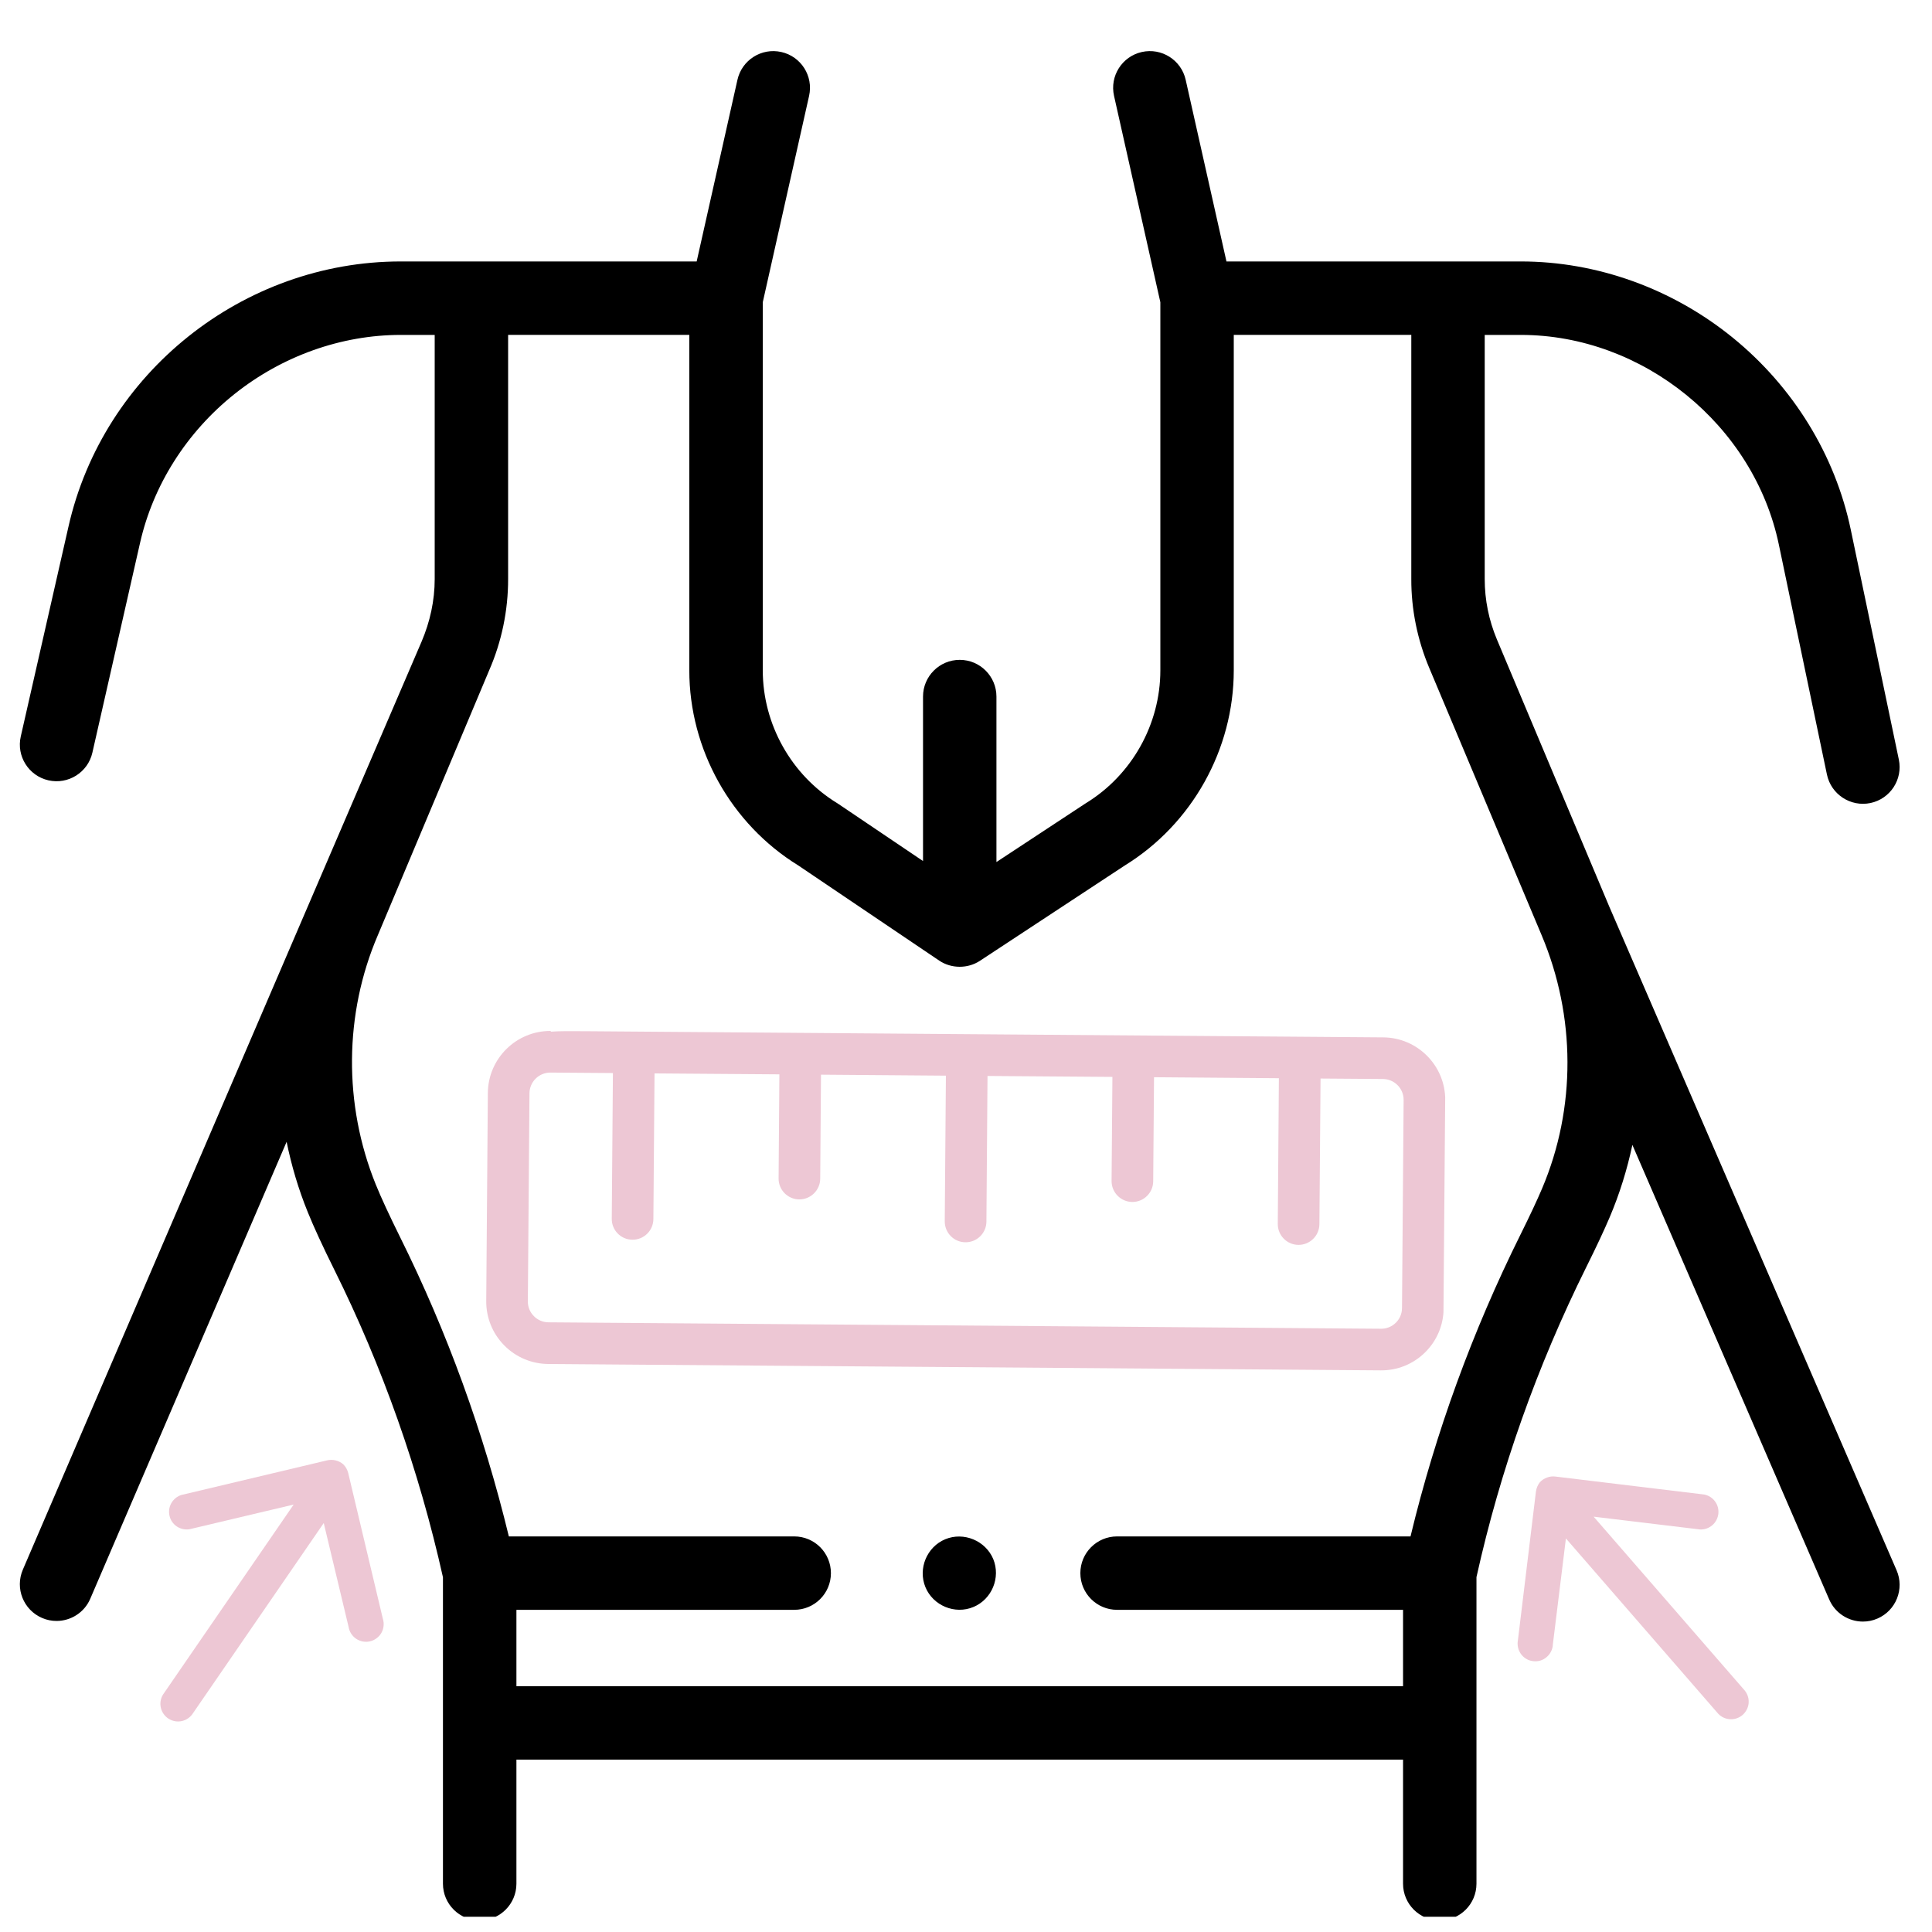 <svg width="37" height="37" viewBox="0 0 37 37" fill="none" xmlns="http://www.w3.org/2000/svg">
<g clip-path="url(#clip0_75_862)">
<g clip-path="url(#clip1_75_862)">
<path d="M30.82 17.364L28.667 12.245C28.513 11.877 28.434 11.488 28.434 11.089V6.414H29.126C31.465 6.414 33.589 8.14 34.067 10.43L34.988 14.834C35.068 15.214 35.441 15.458 35.821 15.379C36.201 15.299 36.444 14.927 36.365 14.547L35.444 10.142C35.145 8.714 34.344 7.41 33.186 6.468C32.027 5.526 30.585 5.007 29.126 5.007L23.488 5.007L22.707 1.528C22.622 1.149 22.246 0.911 21.867 0.996C21.488 1.081 21.25 1.457 21.335 1.836L22.222 5.788V12.838C22.222 13.869 21.676 14.844 20.796 15.382C20.79 15.386 20.783 15.39 20.777 15.394L19.083 16.509V13.34C19.083 12.952 18.768 12.637 18.38 12.637C17.992 12.637 17.677 12.952 17.677 13.34V16.49L16.06 15.399C16.052 15.393 16.043 15.387 16.034 15.382C15.154 14.844 14.608 13.869 14.608 12.838V5.788L15.495 1.836C15.58 1.457 15.342 1.081 14.963 0.996C14.584 0.911 14.208 1.149 14.123 1.528L13.342 5.007L7.675 5.007C4.651 5.007 1.975 7.144 1.311 10.087L0.398 14.103C0.311 14.481 0.549 14.858 0.927 14.944C1.306 15.03 1.683 14.793 1.769 14.415L2.682 10.398C2.932 9.291 3.574 8.278 4.49 7.547C5.407 6.816 6.538 6.414 7.675 6.414H8.325V11.089C8.325 11.505 8.235 11.91 8.072 12.292L0.437 30.062C0.284 30.419 0.449 30.832 0.806 30.986C0.896 31.025 0.99 31.043 1.083 31.043C1.355 31.043 1.615 30.884 1.729 30.617L5.489 21.867C5.582 22.324 5.716 22.775 5.893 23.211C6.008 23.496 6.18 23.869 6.405 24.322C7.324 26.173 8.024 28.153 8.483 30.206V32.996V36.075C8.483 36.464 8.798 36.778 9.187 36.778C9.575 36.778 9.89 36.464 9.89 36.075V33.699H26.87V36.075C26.87 36.464 27.185 36.778 27.573 36.778C27.962 36.778 28.276 36.464 28.276 36.075V32.996V30.204L28.28 30.186C28.732 28.153 29.438 26.163 30.378 24.269C30.57 23.884 30.721 23.561 30.827 23.312C31.016 22.867 31.161 22.401 31.262 21.926L35.031 30.631C35.146 30.897 35.405 31.055 35.677 31.055C35.77 31.055 35.865 31.037 35.956 30.997C36.312 30.843 36.476 30.429 36.322 30.073L30.82 17.364ZM29.532 22.763C29.437 22.987 29.298 23.283 29.119 23.644C28.198 25.497 27.491 27.439 27.013 29.424H21.393C21.005 29.424 20.69 29.739 20.69 30.127C20.69 30.516 21.005 30.83 21.393 30.83H26.87V32.293H9.89V30.83H15.21C15.599 30.83 15.913 30.516 15.913 30.127C15.913 29.739 15.599 29.424 15.21 29.424H9.745C9.262 27.43 8.563 25.506 7.664 23.696C7.456 23.276 7.298 22.935 7.196 22.683C6.576 21.153 6.59 19.415 7.236 17.91L9.368 12.838C9.608 12.288 9.732 11.689 9.731 11.089V6.413H13.201V12.838C13.201 14.35 13.999 15.779 15.286 16.573L17.986 18.396C18.218 18.553 18.533 18.554 18.766 18.401L21.541 16.575C22.829 15.782 23.628 14.351 23.628 12.838V6.413H27.028V11.089C27.026 11.671 27.145 12.253 27.371 12.79L29.524 17.91C30.176 19.457 30.189 21.215 29.532 22.763Z" fill="black"/>
<path d="M19.022 29.858C18.874 29.505 18.457 29.332 18.103 29.478C17.749 29.625 17.577 30.042 17.723 30.396C17.869 30.75 18.288 30.924 18.641 30.776C18.996 30.629 19.167 30.213 19.022 29.858Z" fill="black"/>
<g clip-path="url(#clip2_75_862)">
<path d="M9.656 25.765C9.432 25.537 9.31 25.236 9.312 24.917L9.343 20.931C9.348 20.271 9.889 19.739 10.548 19.744L10.548 19.758C10.707 19.745 10.928 19.747 11.233 19.749L26.491 19.867C27.151 19.872 27.683 20.413 27.678 21.072L27.647 25.058C27.645 25.377 27.518 25.677 27.291 25.901C27.063 26.125 26.762 26.247 26.442 26.244L10.499 26.122C10.179 26.119 9.88 25.992 9.656 25.765ZM26.448 25.447C26.555 25.448 26.655 25.407 26.731 25.333C26.807 25.258 26.849 25.159 26.85 25.052L26.881 21.066C26.883 20.846 26.705 20.666 26.485 20.664C26.485 20.664 26.036 20.661 25.29 20.655L25.268 23.445C25.266 23.665 25.087 23.842 24.866 23.841C24.646 23.839 24.469 23.659 24.471 23.439L24.492 20.649C23.812 20.643 22.994 20.637 22.101 20.63L22.085 22.623C22.084 22.843 21.904 23.02 21.684 23.019C21.464 23.017 21.287 22.837 21.288 22.617L21.304 20.624C20.534 20.618 19.726 20.612 18.912 20.606L18.891 23.396C18.889 23.616 18.709 23.793 18.489 23.791C18.269 23.79 18.092 23.61 18.093 23.39L18.115 20.6C17.301 20.593 16.492 20.587 15.723 20.581L15.708 22.574C15.706 22.794 15.526 22.971 15.306 22.97C15.086 22.968 14.909 22.788 14.911 22.568L14.926 20.575C14.033 20.568 13.215 20.562 12.535 20.557L12.513 23.347C12.511 23.567 12.332 23.744 12.111 23.742C11.892 23.741 11.714 23.561 11.716 23.341L11.738 20.55C11.005 20.545 10.557 20.541 10.542 20.541C10.322 20.54 10.142 20.717 10.14 20.937L10.109 24.923C10.108 25.029 10.149 25.13 10.224 25.205C10.298 25.281 10.398 25.323 10.505 25.324L26.448 25.447Z" fill="#EDC7D4"/>
</g>
</g>
<g clip-path="url(#clip3_75_862)">
<path d="M33.417 32.379L30.52 29.046L32.557 29.291C32.643 29.295 32.726 29.266 32.791 29.211C32.856 29.156 32.897 29.078 32.908 28.994C32.918 28.909 32.896 28.824 32.846 28.755C32.796 28.686 32.722 28.639 32.639 28.622L29.791 28.278C29.736 28.27 29.68 28.277 29.628 28.296C29.575 28.315 29.528 28.346 29.49 28.387C29.45 28.438 29.424 28.499 29.415 28.564L29.07 31.411C29.061 31.457 29.062 31.504 29.072 31.55C29.081 31.595 29.101 31.638 29.128 31.676C29.155 31.714 29.19 31.745 29.23 31.769C29.27 31.793 29.315 31.808 29.361 31.813C29.407 31.819 29.454 31.815 29.499 31.802C29.544 31.788 29.585 31.766 29.62 31.735C29.656 31.705 29.685 31.668 29.705 31.626C29.726 31.584 29.738 31.539 29.739 31.492L29.989 29.463L32.885 32.796C32.941 32.867 33.022 32.913 33.111 32.923C33.2 32.934 33.289 32.909 33.36 32.854C33.43 32.798 33.476 32.717 33.487 32.629C33.498 32.539 33.472 32.45 33.417 32.379Z" fill="#EDC7D4"/>
</g>
<g clip-path="url(#clip4_75_862)">
<path d="M3.122 32.453L5.624 28.814L3.628 29.287C3.544 29.3 3.458 29.281 3.387 29.234C3.316 29.187 3.266 29.114 3.247 29.032C3.227 28.949 3.239 28.861 3.281 28.787C3.323 28.713 3.391 28.657 3.472 28.631L6.262 27.968C6.316 27.955 6.373 27.955 6.427 27.968C6.481 27.981 6.531 28.006 6.574 28.043C6.62 28.089 6.653 28.147 6.669 28.211L7.332 31.001C7.346 31.045 7.351 31.092 7.346 31.138C7.342 31.185 7.327 31.23 7.305 31.27C7.282 31.311 7.251 31.346 7.213 31.374C7.176 31.402 7.134 31.422 7.088 31.433C7.043 31.444 6.996 31.445 6.95 31.437C6.904 31.428 6.861 31.411 6.822 31.385C6.783 31.359 6.75 31.325 6.725 31.286C6.7 31.247 6.683 31.203 6.676 31.157L6.2 29.168L3.698 32.807C3.651 32.883 3.575 32.938 3.488 32.959C3.401 32.98 3.309 32.965 3.233 32.918C3.156 32.871 3.102 32.795 3.081 32.708C3.06 32.621 3.075 32.529 3.122 32.453Z" fill="#EDC7D4"/>
</g>
</g>
<defs>
<clipPath id="clip0_75_862">
<rect width="36" height="36" fill="white" transform="translate(0.38 0.708)"/>
</clipPath>
<clipPath id="clip1_75_862">
<rect width="36" height="36" fill="white" transform="translate(0.38 0.879)"/>
</clipPath>
<clipPath id="clip2_75_862">
<rect width="18.336" height="18.336" fill="white" transform="matrix(-0.008 1 1 0.008 9.398 13.756)"/>
</clipPath>
<clipPath id="clip3_75_862">
<rect width="10.816" height="10.816" fill="white" transform="translate(33.259 24.628) rotate(48.738)"/>
</clipPath>
<clipPath id="clip4_75_862">
<rect width="10.816" height="10.816" fill="white" transform="matrix(-0.571 0.821 0.821 0.571 2.405 24.733)"/>
</clipPath>
</defs>
</svg>
